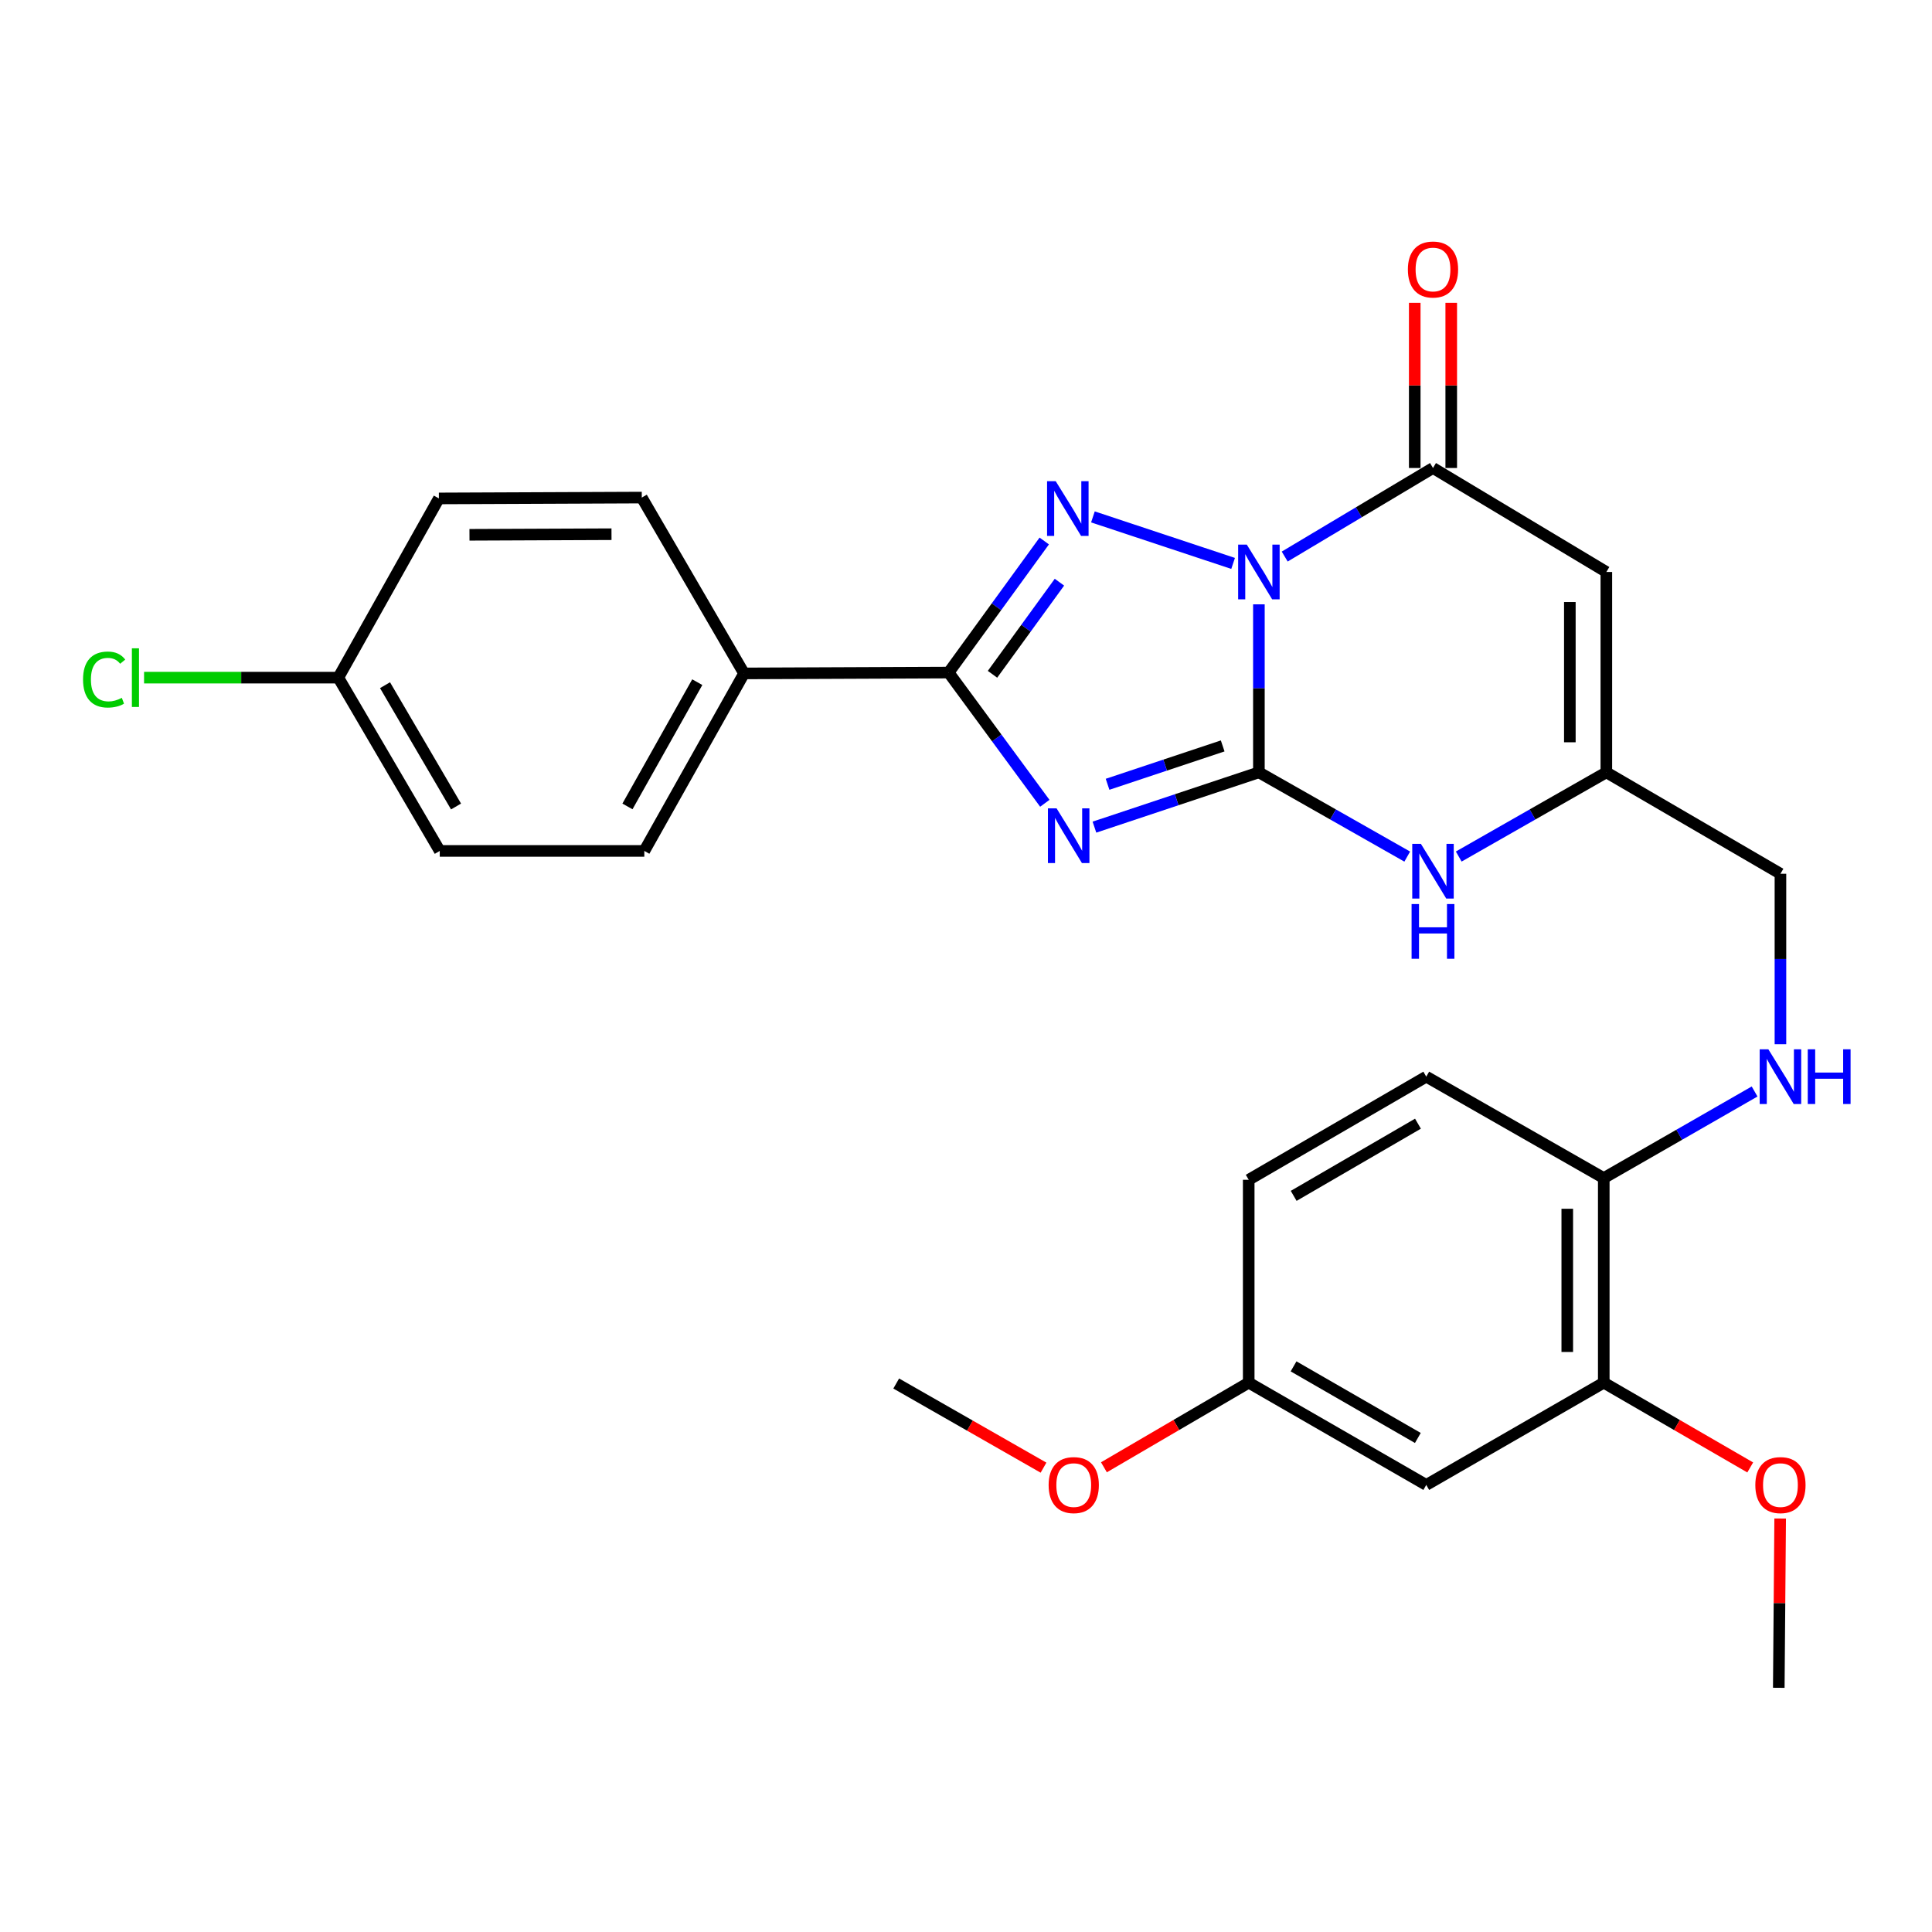 <?xml version='1.0' encoding='iso-8859-1'?>
<svg version='1.1' baseProfile='full'
              xmlns='http://www.w3.org/2000/svg'
                      xmlns:rdkit='http://www.rdkit.org/xml'
                      xmlns:xlink='http://www.w3.org/1999/xlink'
                  xml:space='preserve'
width='1000px' height='1000px' viewBox='0 0 1000 1000'>
<!-- END OF HEADER -->
<rect style='opacity:1.0;fill:#FFFFFF;stroke:none' width='1000' height='1000' x='0' y='0'> </rect>
<path class='bond-0' d='M 651.601,312.806 L 651.601,356.283' style='fill:none;fill-rule:evenodd;stroke:#0000FF;stroke-width:6px;stroke-linecap:butt;stroke-linejoin:miter;stroke-opacity:1' />
<path class='bond-0' d='M 651.601,356.283 L 651.601,399.759' style='fill:none;fill-rule:evenodd;stroke:#000000;stroke-width:6px;stroke-linecap:butt;stroke-linejoin:miter;stroke-opacity:1' />
<path class='bond-2' d='M 638.256,291.625 L 565.696,267.546' style='fill:none;fill-rule:evenodd;stroke:#0000FF;stroke-width:6px;stroke-linecap:butt;stroke-linejoin:miter;stroke-opacity:1' />
<path class='bond-4' d='M 664.965,288.072 L 703.34,265.153' style='fill:none;fill-rule:evenodd;stroke:#0000FF;stroke-width:6px;stroke-linecap:butt;stroke-linejoin:miter;stroke-opacity:1' />
<path class='bond-4' d='M 703.34,265.153 L 741.715,242.233' style='fill:none;fill-rule:evenodd;stroke:#000000;stroke-width:6px;stroke-linecap:butt;stroke-linejoin:miter;stroke-opacity:1' />
<path class='bond-1' d='M 651.601,399.759 L 609.04,413.941' style='fill:none;fill-rule:evenodd;stroke:#000000;stroke-width:6px;stroke-linecap:butt;stroke-linejoin:miter;stroke-opacity:1' />
<path class='bond-1' d='M 609.04,413.941 L 566.478,428.124' style='fill:none;fill-rule:evenodd;stroke:#0000FF;stroke-width:6px;stroke-linecap:butt;stroke-linejoin:miter;stroke-opacity:1' />
<path class='bond-1' d='M 632.86,386.091 L 603.067,396.019' style='fill:none;fill-rule:evenodd;stroke:#000000;stroke-width:6px;stroke-linecap:butt;stroke-linejoin:miter;stroke-opacity:1' />
<path class='bond-1' d='M 603.067,396.019 L 573.274,405.946' style='fill:none;fill-rule:evenodd;stroke:#0000FF;stroke-width:6px;stroke-linecap:butt;stroke-linejoin:miter;stroke-opacity:1' />
<path class='bond-6' d='M 651.601,399.759 L 689.992,421.566' style='fill:none;fill-rule:evenodd;stroke:#000000;stroke-width:6px;stroke-linecap:butt;stroke-linejoin:miter;stroke-opacity:1' />
<path class='bond-6' d='M 689.992,421.566 L 728.384,443.373' style='fill:none;fill-rule:evenodd;stroke:#0000FF;stroke-width:6px;stroke-linecap:butt;stroke-linejoin:miter;stroke-opacity:1' />
<path class='bond-28' d='M 540.797,415.786 L 515.904,381.954' style='fill:none;fill-rule:evenodd;stroke:#0000FF;stroke-width:6px;stroke-linecap:butt;stroke-linejoin:miter;stroke-opacity:1' />
<path class='bond-28' d='M 515.904,381.954 L 491.011,348.121' style='fill:none;fill-rule:evenodd;stroke:#000000;stroke-width:6px;stroke-linecap:butt;stroke-linejoin:miter;stroke-opacity:1' />
<path class='bond-3' d='M 540.505,280.018 L 515.758,314.07' style='fill:none;fill-rule:evenodd;stroke:#0000FF;stroke-width:6px;stroke-linecap:butt;stroke-linejoin:miter;stroke-opacity:1' />
<path class='bond-3' d='M 515.758,314.07 L 491.011,348.121' style='fill:none;fill-rule:evenodd;stroke:#000000;stroke-width:6px;stroke-linecap:butt;stroke-linejoin:miter;stroke-opacity:1' />
<path class='bond-3' d='M 548.363,301.34 L 531.04,325.176' style='fill:none;fill-rule:evenodd;stroke:#0000FF;stroke-width:6px;stroke-linecap:butt;stroke-linejoin:miter;stroke-opacity:1' />
<path class='bond-3' d='M 531.04,325.176 L 513.717,349.012' style='fill:none;fill-rule:evenodd;stroke:#000000;stroke-width:6px;stroke-linecap:butt;stroke-linejoin:miter;stroke-opacity:1' />
<path class='bond-8' d='M 491.011,348.121 L 385.123,348.562' style='fill:none;fill-rule:evenodd;stroke:#000000;stroke-width:6px;stroke-linecap:butt;stroke-linejoin:miter;stroke-opacity:1' />
<path class='bond-5' d='M 741.715,242.233 L 831.44,296.054' style='fill:none;fill-rule:evenodd;stroke:#000000;stroke-width:6px;stroke-linecap:butt;stroke-linejoin:miter;stroke-opacity:1' />
<path class='bond-13' d='M 751.16,242.233 L 751.16,199.487' style='fill:none;fill-rule:evenodd;stroke:#000000;stroke-width:6px;stroke-linecap:butt;stroke-linejoin:miter;stroke-opacity:1' />
<path class='bond-13' d='M 751.16,199.487 L 751.16,156.74' style='fill:none;fill-rule:evenodd;stroke:#FF0000;stroke-width:6px;stroke-linecap:butt;stroke-linejoin:miter;stroke-opacity:1' />
<path class='bond-13' d='M 732.269,242.233 L 732.269,199.487' style='fill:none;fill-rule:evenodd;stroke:#000000;stroke-width:6px;stroke-linecap:butt;stroke-linejoin:miter;stroke-opacity:1' />
<path class='bond-13' d='M 732.269,199.487 L 732.269,156.74' style='fill:none;fill-rule:evenodd;stroke:#FF0000;stroke-width:6px;stroke-linecap:butt;stroke-linejoin:miter;stroke-opacity:1' />
<path class='bond-7' d='M 831.44,296.054 L 831.44,399.759' style='fill:none;fill-rule:evenodd;stroke:#000000;stroke-width:6px;stroke-linecap:butt;stroke-linejoin:miter;stroke-opacity:1' />
<path class='bond-7' d='M 812.548,311.609 L 812.548,384.203' style='fill:none;fill-rule:evenodd;stroke:#000000;stroke-width:6px;stroke-linecap:butt;stroke-linejoin:miter;stroke-opacity:1' />
<path class='bond-29' d='M 755.037,443.345 L 793.238,421.552' style='fill:none;fill-rule:evenodd;stroke:#0000FF;stroke-width:6px;stroke-linecap:butt;stroke-linejoin:miter;stroke-opacity:1' />
<path class='bond-29' d='M 793.238,421.552 L 831.44,399.759' style='fill:none;fill-rule:evenodd;stroke:#000000;stroke-width:6px;stroke-linecap:butt;stroke-linejoin:miter;stroke-opacity:1' />
<path class='bond-14' d='M 831.44,399.759 L 921.553,452.257' style='fill:none;fill-rule:evenodd;stroke:#000000;stroke-width:6px;stroke-linecap:butt;stroke-linejoin:miter;stroke-opacity:1' />
<path class='bond-15' d='M 385.123,348.562 L 333.496,440.439' style='fill:none;fill-rule:evenodd;stroke:#000000;stroke-width:6px;stroke-linecap:butt;stroke-linejoin:miter;stroke-opacity:1' />
<path class='bond-15' d='M 360.909,353.089 L 324.77,417.403' style='fill:none;fill-rule:evenodd;stroke:#000000;stroke-width:6px;stroke-linecap:butt;stroke-linejoin:miter;stroke-opacity:1' />
<path class='bond-16' d='M 385.123,348.562 L 332.184,257.546' style='fill:none;fill-rule:evenodd;stroke:#000000;stroke-width:6px;stroke-linecap:butt;stroke-linejoin:miter;stroke-opacity:1' />
<path class='bond-9' d='M 830.107,715.66 L 830.107,609.772' style='fill:none;fill-rule:evenodd;stroke:#000000;stroke-width:6px;stroke-linecap:butt;stroke-linejoin:miter;stroke-opacity:1' />
<path class='bond-9' d='M 811.215,699.777 L 811.215,625.655' style='fill:none;fill-rule:evenodd;stroke:#000000;stroke-width:6px;stroke-linecap:butt;stroke-linejoin:miter;stroke-opacity:1' />
<path class='bond-10' d='M 830.107,715.66 L 738.23,768.599' style='fill:none;fill-rule:evenodd;stroke:#000000;stroke-width:6px;stroke-linecap:butt;stroke-linejoin:miter;stroke-opacity:1' />
<path class='bond-21' d='M 830.107,715.66 L 868.009,737.602' style='fill:none;fill-rule:evenodd;stroke:#000000;stroke-width:6px;stroke-linecap:butt;stroke-linejoin:miter;stroke-opacity:1' />
<path class='bond-21' d='M 868.009,737.602 L 905.912,759.544' style='fill:none;fill-rule:evenodd;stroke:#FF0000;stroke-width:6px;stroke-linecap:butt;stroke-linejoin:miter;stroke-opacity:1' />
<path class='bond-31' d='M 738.23,768.599 L 646.332,715.66' style='fill:none;fill-rule:evenodd;stroke:#000000;stroke-width:6px;stroke-linecap:butt;stroke-linejoin:miter;stroke-opacity:1' />
<path class='bond-31' d='M 733.875,744.288 L 669.547,707.231' style='fill:none;fill-rule:evenodd;stroke:#000000;stroke-width:6px;stroke-linecap:butt;stroke-linejoin:miter;stroke-opacity:1' />
<path class='bond-11' d='M 921.553,540.488 L 921.553,496.373' style='fill:none;fill-rule:evenodd;stroke:#0000FF;stroke-width:6px;stroke-linecap:butt;stroke-linejoin:miter;stroke-opacity:1' />
<path class='bond-11' d='M 921.553,496.373 L 921.553,452.257' style='fill:none;fill-rule:evenodd;stroke:#000000;stroke-width:6px;stroke-linecap:butt;stroke-linejoin:miter;stroke-opacity:1' />
<path class='bond-12' d='M 908.177,564.953 L 869.142,587.362' style='fill:none;fill-rule:evenodd;stroke:#0000FF;stroke-width:6px;stroke-linecap:butt;stroke-linejoin:miter;stroke-opacity:1' />
<path class='bond-12' d='M 869.142,587.362 L 830.107,609.772' style='fill:none;fill-rule:evenodd;stroke:#000000;stroke-width:6px;stroke-linecap:butt;stroke-linejoin:miter;stroke-opacity:1' />
<path class='bond-17' d='M 830.107,609.772 L 738.23,557.274' style='fill:none;fill-rule:evenodd;stroke:#000000;stroke-width:6px;stroke-linecap:butt;stroke-linejoin:miter;stroke-opacity:1' />
<path class='bond-22' d='M 333.496,440.439 L 227.618,440.439' style='fill:none;fill-rule:evenodd;stroke:#000000;stroke-width:6px;stroke-linecap:butt;stroke-linejoin:miter;stroke-opacity:1' />
<path class='bond-23' d='M 332.184,257.546 L 227.167,257.987' style='fill:none;fill-rule:evenodd;stroke:#000000;stroke-width:6px;stroke-linecap:butt;stroke-linejoin:miter;stroke-opacity:1' />
<path class='bond-23' d='M 316.511,276.504 L 242.999,276.812' style='fill:none;fill-rule:evenodd;stroke:#000000;stroke-width:6px;stroke-linecap:butt;stroke-linejoin:miter;stroke-opacity:1' />
<path class='bond-20' d='M 738.23,557.274 L 646.332,610.653' style='fill:none;fill-rule:evenodd;stroke:#000000;stroke-width:6px;stroke-linecap:butt;stroke-linejoin:miter;stroke-opacity:1' />
<path class='bond-20' d='M 733.934,581.617 L 669.606,618.982' style='fill:none;fill-rule:evenodd;stroke:#000000;stroke-width:6px;stroke-linecap:butt;stroke-linejoin:miter;stroke-opacity:1' />
<path class='bond-18' d='M 646.332,715.66 L 646.332,610.653' style='fill:none;fill-rule:evenodd;stroke:#000000;stroke-width:6px;stroke-linecap:butt;stroke-linejoin:miter;stroke-opacity:1' />
<path class='bond-25' d='M 646.332,715.66 L 608.861,737.563' style='fill:none;fill-rule:evenodd;stroke:#000000;stroke-width:6px;stroke-linecap:butt;stroke-linejoin:miter;stroke-opacity:1' />
<path class='bond-25' d='M 608.861,737.563 L 571.39,759.467' style='fill:none;fill-rule:evenodd;stroke:#FF0000;stroke-width:6px;stroke-linecap:butt;stroke-linejoin:miter;stroke-opacity:1' />
<path class='bond-19' d='M 175.11,350.745 L 227.167,257.987' style='fill:none;fill-rule:evenodd;stroke:#000000;stroke-width:6px;stroke-linecap:butt;stroke-linejoin:miter;stroke-opacity:1' />
<path class='bond-24' d='M 175.11,350.745 L 124.839,350.745' style='fill:none;fill-rule:evenodd;stroke:#000000;stroke-width:6px;stroke-linecap:butt;stroke-linejoin:miter;stroke-opacity:1' />
<path class='bond-24' d='M 124.839,350.745 L 74.568,350.745' style='fill:none;fill-rule:evenodd;stroke:#00CC00;stroke-width:6px;stroke-linecap:butt;stroke-linejoin:miter;stroke-opacity:1' />
<path class='bond-30' d='M 175.11,350.745 L 227.618,440.439' style='fill:none;fill-rule:evenodd;stroke:#000000;stroke-width:6px;stroke-linecap:butt;stroke-linejoin:miter;stroke-opacity:1' />
<path class='bond-30' d='M 199.289,354.655 L 236.045,417.441' style='fill:none;fill-rule:evenodd;stroke:#000000;stroke-width:6px;stroke-linecap:butt;stroke-linejoin:miter;stroke-opacity:1' />
<path class='bond-26' d='M 921.411,785.984 L 921.052,829.795' style='fill:none;fill-rule:evenodd;stroke:#FF0000;stroke-width:6px;stroke-linecap:butt;stroke-linejoin:miter;stroke-opacity:1' />
<path class='bond-26' d='M 921.052,829.795 L 920.693,873.605' style='fill:none;fill-rule:evenodd;stroke:#000000;stroke-width:6px;stroke-linecap:butt;stroke-linejoin:miter;stroke-opacity:1' />
<path class='bond-27' d='M 540.122,759.66 L 502.001,737.88' style='fill:none;fill-rule:evenodd;stroke:#FF0000;stroke-width:6px;stroke-linecap:butt;stroke-linejoin:miter;stroke-opacity:1' />
<path class='bond-27' d='M 502.001,737.88 L 463.88,716.101' style='fill:none;fill-rule:evenodd;stroke:#000000;stroke-width:6px;stroke-linecap:butt;stroke-linejoin:miter;stroke-opacity:1' />
<path  class='atom-0' d='M 645.341 281.894
L 654.621 296.894
Q 655.541 298.374, 657.021 301.054
Q 658.501 303.734, 658.581 303.894
L 658.581 281.894
L 662.341 281.894
L 662.341 310.214
L 658.461 310.214
L 648.501 293.814
Q 647.341 291.894, 646.101 289.694
Q 644.901 287.494, 644.541 286.814
L 644.541 310.214
L 640.861 310.214
L 640.861 281.894
L 645.341 281.894
' fill='#0000FF'/>
<path  class='atom-2' d='M 546.884 418.407
L 556.164 433.407
Q 557.084 434.887, 558.564 437.567
Q 560.044 440.247, 560.124 440.407
L 560.124 418.407
L 563.884 418.407
L 563.884 446.727
L 560.004 446.727
L 550.044 430.327
Q 548.884 428.407, 547.644 426.207
Q 546.444 424.007, 546.084 423.327
L 546.084 446.727
L 542.404 446.727
L 542.404 418.407
L 546.884 418.407
' fill='#0000FF'/>
<path  class='atom-3' d='M 546.443 249.075
L 555.723 264.075
Q 556.643 265.555, 558.123 268.235
Q 559.603 270.915, 559.683 271.075
L 559.683 249.075
L 563.443 249.075
L 563.443 277.395
L 559.563 277.395
L 549.603 260.995
Q 548.443 259.075, 547.203 256.875
Q 546.003 254.675, 545.643 253.995
L 545.643 277.395
L 541.963 277.395
L 541.963 249.075
L 546.443 249.075
' fill='#0000FF'/>
<path  class='atom-7' d='M 735.455 436.785
L 744.735 451.785
Q 745.655 453.265, 747.135 455.945
Q 748.615 458.625, 748.695 458.785
L 748.695 436.785
L 752.455 436.785
L 752.455 465.105
L 748.575 465.105
L 738.615 448.705
Q 737.455 446.785, 736.215 444.585
Q 735.015 442.385, 734.655 441.705
L 734.655 465.105
L 730.975 465.105
L 730.975 436.785
L 735.455 436.785
' fill='#0000FF'/>
<path  class='atom-7' d='M 730.635 467.937
L 734.475 467.937
L 734.475 479.977
L 748.955 479.977
L 748.955 467.937
L 752.795 467.937
L 752.795 496.257
L 748.955 496.257
L 748.955 483.177
L 734.475 483.177
L 734.475 496.257
L 730.635 496.257
L 730.635 467.937
' fill='#0000FF'/>
<path  class='atom-12' d='M 915.293 543.114
L 924.573 558.114
Q 925.493 559.594, 926.973 562.274
Q 928.453 564.954, 928.533 565.114
L 928.533 543.114
L 932.293 543.114
L 932.293 571.434
L 928.413 571.434
L 918.453 555.034
Q 917.293 553.114, 916.053 550.914
Q 914.853 548.714, 914.493 548.034
L 914.493 571.434
L 910.813 571.434
L 910.813 543.114
L 915.293 543.114
' fill='#0000FF'/>
<path  class='atom-12' d='M 935.693 543.114
L 939.533 543.114
L 939.533 555.154
L 954.013 555.154
L 954.013 543.114
L 957.853 543.114
L 957.853 571.434
L 954.013 571.434
L 954.013 558.354
L 939.533 558.354
L 939.533 571.434
L 935.693 571.434
L 935.693 543.114
' fill='#0000FF'/>
<path  class='atom-14' d='M 728.715 139.49
Q 728.715 132.69, 732.075 128.89
Q 735.435 125.09, 741.715 125.09
Q 747.995 125.09, 751.355 128.89
Q 754.715 132.69, 754.715 139.49
Q 754.715 146.37, 751.315 150.29
Q 747.915 154.17, 741.715 154.17
Q 735.475 154.17, 732.075 150.29
Q 728.715 146.41, 728.715 139.49
M 741.715 150.97
Q 746.035 150.97, 748.355 148.09
Q 750.715 145.17, 750.715 139.49
Q 750.715 133.93, 748.355 131.13
Q 746.035 128.29, 741.715 128.29
Q 737.395 128.29, 735.035 131.09
Q 732.715 133.89, 732.715 139.49
Q 732.715 145.21, 735.035 148.09
Q 737.395 150.97, 741.715 150.97
' fill='#FF0000'/>
<path  class='atom-22' d='M 908.553 768.679
Q 908.553 761.879, 911.913 758.079
Q 915.273 754.279, 921.553 754.279
Q 927.833 754.279, 931.193 758.079
Q 934.553 761.879, 934.553 768.679
Q 934.553 775.559, 931.153 779.479
Q 927.753 783.359, 921.553 783.359
Q 915.313 783.359, 911.913 779.479
Q 908.553 775.599, 908.553 768.679
M 921.553 780.159
Q 925.873 780.159, 928.193 777.279
Q 930.553 774.359, 930.553 768.679
Q 930.553 763.119, 928.193 760.319
Q 925.873 757.479, 921.553 757.479
Q 917.233 757.479, 914.873 760.279
Q 912.553 763.079, 912.553 768.679
Q 912.553 774.399, 914.873 777.279
Q 917.233 780.159, 921.553 780.159
' fill='#FF0000'/>
<path  class='atom-25' d='M 42.983 351.725
Q 42.983 344.685, 46.263 341.005
Q 49.583 337.285, 55.863 337.285
Q 61.703 337.285, 64.823 341.405
L 62.183 343.565
Q 59.903 340.565, 55.863 340.565
Q 51.583 340.565, 49.303 343.445
Q 47.063 346.285, 47.063 351.725
Q 47.063 357.325, 49.383 360.205
Q 51.743 363.085, 56.303 363.085
Q 59.423 363.085, 63.063 361.205
L 64.183 364.205
Q 62.703 365.165, 60.463 365.725
Q 58.223 366.285, 55.743 366.285
Q 49.583 366.285, 46.263 362.525
Q 42.983 358.765, 42.983 351.725
' fill='#00CC00'/>
<path  class='atom-25' d='M 68.263 335.565
L 71.943 335.565
L 71.943 365.925
L 68.263 365.925
L 68.263 335.565
' fill='#00CC00'/>
<path  class='atom-26' d='M 542.768 768.679
Q 542.768 761.879, 546.128 758.079
Q 549.488 754.279, 555.768 754.279
Q 562.048 754.279, 565.408 758.079
Q 568.768 761.879, 568.768 768.679
Q 568.768 775.559, 565.368 779.479
Q 561.968 783.359, 555.768 783.359
Q 549.528 783.359, 546.128 779.479
Q 542.768 775.599, 542.768 768.679
M 555.768 780.159
Q 560.088 780.159, 562.408 777.279
Q 564.768 774.359, 564.768 768.679
Q 564.768 763.119, 562.408 760.319
Q 560.088 757.479, 555.768 757.479
Q 551.448 757.479, 549.088 760.279
Q 546.768 763.079, 546.768 768.679
Q 546.768 774.399, 549.088 777.279
Q 551.448 780.159, 555.768 780.159
' fill='#FF0000'/>
</svg>
